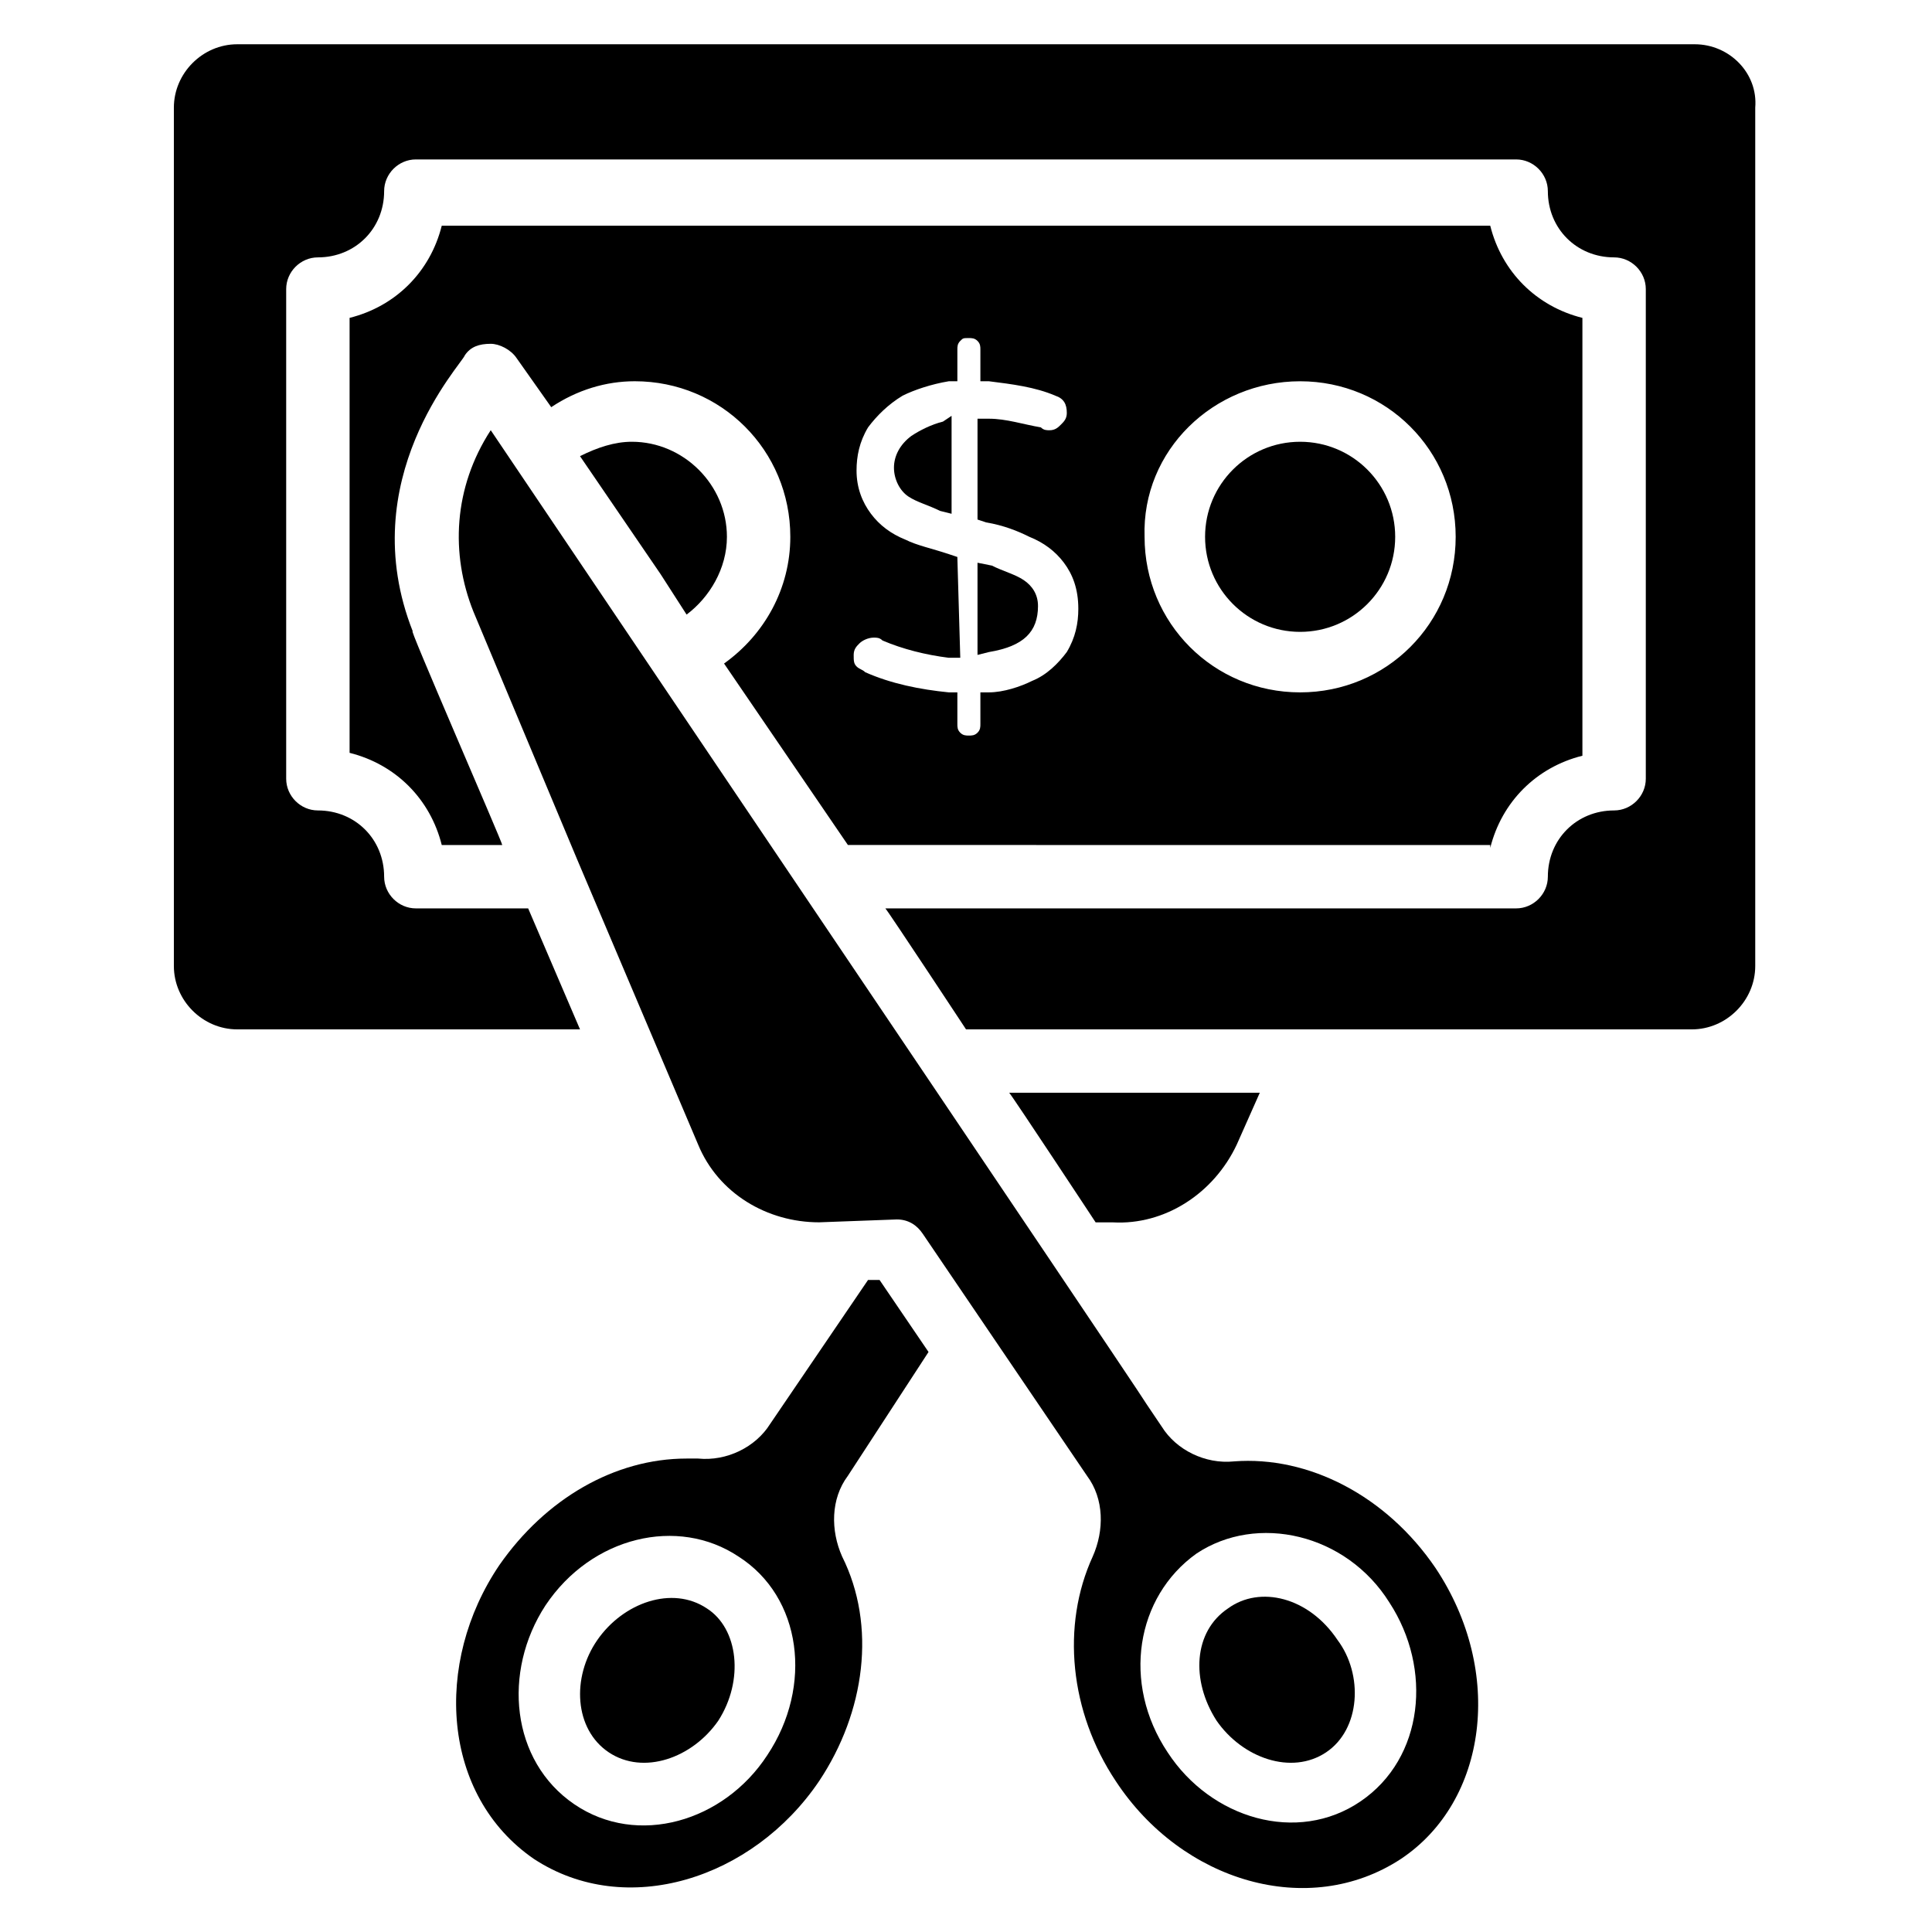 <?xml version="1.0" encoding="UTF-8"?>
<!-- Uploaded to: SVG Repo, www.svgrepo.com, Generator: SVG Repo Mixer Tools -->
<svg fill="#000000" width="800px" height="800px" version="1.1" viewBox="144 144 512 512" xmlns="http://www.w3.org/2000/svg">
 <g>
  <path d="m470.99 531.29c-7.633 0.762-15.266-3.055-19.082-9.16-19.082-28.242 41.984 61.832-177.86-264.12-9.922 15.266-10.688 32.824-4.582 48.09l27.48 65.648 32.062 75.57c5.344 12.977 18.32 20.609 32.062 20.609l20.609-0.762c3.055 0 5.344 1.527 6.871 3.816l43.512 64.121c4.582 6.106 4.582 14.504 1.527 21.375-8.398 18.32-6.106 41.223 6.106 59.543 17.559 26.719 51.145 36.641 75.57 20.609 22.902-15.266 27.48-49.617 9.16-77.098-12.977-19.086-33.59-29.77-53.438-28.246zm33.59 90.078c-16.793 11.449-39.695 4.582-51.145-12.977-12.215-18.32-8.398-41.223 7.633-52.672 16.031-10.688 39.695-5.344 51.145 12.977 11.449 17.555 9.16 41.219-7.633 52.672z"/>
  <path d="m331.3 570.23c-9.16-6.106-22.137-1.527-29.008 8.398-6.871 9.922-6.106 23.664 3.055 29.77s22.137 1.527 29.008-8.398c6.871-10.688 5.344-24.426-3.055-29.77z"/>
  <path d="m469.46 570.23c-9.16 6.106-9.922 19.082-3.055 29.77 6.871 9.922 19.848 14.504 29.008 8.398 9.16-6.106 9.922-20.609 3.055-29.77-7.637-11.453-20.613-14.508-29.008-8.398z"/>
  <path d="m390.07 502.29-12.977-19.086h-3.055l-25.953 38.168c-3.816 6.106-11.449 9.922-19.082 9.16h-3.055c-19.082 0-37.402 10.688-49.617 28.242-17.559 25.953-15.266 61.066 9.16 77.863 24.426 16.031 58.016 5.344 75.57-20.609 12.215-18.32 15.266-41.223 6.106-59.543-3.055-6.871-3.055-15.266 1.527-21.375zm-42.746 106.87c-11.449 17.559-34.352 24.426-51.145 12.977-16.793-11.449-19.082-35.113-7.633-52.672 12.215-18.32 35.113-23.664 51.145-12.977 16.793 10.688 19.848 34.352 7.633 52.672z"/>
  <path d="m393.89 255.73c-3.055 0.762-6.106 2.289-8.398 3.816-3.055 2.289-4.582 5.344-4.582 8.398 0 3.055 1.527 6.106 3.816 7.633 2.289 1.527 5.344 2.289 8.398 3.816l3.055 0.762v-25.953z"/>
  <path d="m438.93 467.94c13.742 0.762 26.719-7.633 32.824-20.609l6.106-13.742h-66.41c0.762 0.762 24.426 36.641 22.902 34.352z"/>
  <path d="m311.45 261.07c-4.582 0-9.16 1.527-13.742 3.816l21.375 31.297 6.871 10.688c6.106-4.582 10.688-12.215 10.688-20.609 0-13.742-11.449-25.191-25.191-25.191z"/>
  <path d="m593.12 155.73h-386.25c-9.16 0-16.793 7.633-16.793 16.793v227.48c0 9.16 7.633 16.793 16.793 16.793h90.84l-13.742-32.062h-29.77c-4.582 0-8.398-3.816-8.398-8.398 0-9.922-7.633-17.559-17.559-17.559-4.582 0-8.398-3.816-8.398-8.398v-129.77c0-4.582 3.816-8.398 8.398-8.398 9.922 0 17.559-7.633 17.559-17.559 0-4.582 3.816-8.398 8.398-8.398h291.6c4.582 0 8.398 3.816 8.398 8.398 0 9.922 7.633 17.559 17.559 17.559 4.582 0 8.398 3.816 8.398 8.398v129.77c0 4.582-3.816 8.398-8.398 8.398-9.922 0-17.559 7.633-17.559 17.559 0 4.582-3.816 8.398-8.398 8.398h-167.17c0.762 0.762 22.902 34.352 21.375 32.062h192.36c9.16 0 16.793-7.633 16.793-16.793v-227.48c0.762-9.16-6.871-16.793-16.031-16.793z"/>
  <path d="m513.74 286.26c0 13.914-11.277 25.191-25.191 25.191s-25.191-11.277-25.191-25.191c0-13.91 11.277-25.188 25.191-25.188s25.191 11.277 25.191 25.188"/>
  <path d="m419.08 304.58c0-3.055-1.527-5.344-3.816-6.871-2.289-1.527-5.344-2.289-8.398-3.816l-3.816-0.762v24.426l3.055-0.762c9.16-1.527 12.977-5.344 12.977-12.215z"/>
  <path d="m538.93 368.7c3.055-12.215 12.215-21.375 24.426-24.426v-116.03c-12.215-3.055-21.375-12.215-24.426-24.426l-277.86-0.004c-3.055 12.215-12.215 21.375-24.426 24.426v115.27c12.215 3.055 21.375 12.215 24.426 24.426h16.031c0-0.762-25.953-60.305-23.664-56.488-16.031-40.457 12.977-70.992 13.742-73.281 1.527-2.289 3.816-3.055 6.871-3.055 2.289 0 5.344 1.527 6.871 3.816l9.16 12.977c6.871-4.582 14.504-6.871 22.137-6.871 22.902 0 41.223 18.32 41.223 41.223 0 13.742-6.871 25.953-17.559 33.586l32.824 48.09 170.22 0.008zm-50.383-123.66c22.902 0 41.223 18.32 41.223 41.223 0 22.902-18.32 41.223-41.223 41.223s-41.223-18.32-41.223-41.223c-0.762-22.902 18.32-41.223 41.223-41.223zm-90.84 46.562-2.289-0.762c-4.582-1.527-8.398-2.289-11.449-3.816-3.816-1.527-6.871-3.816-9.16-6.871-2.289-3.055-3.816-6.871-3.816-11.449 0-3.816 0.762-7.633 3.055-11.449 2.289-3.055 5.344-6.106 9.16-8.398 3.055-1.527 7.633-3.055 12.215-3.816h2.289v-8.398c0-0.762 0-1.527 0.762-2.289 0.762-0.762 0.762-0.762 2.289-0.762 0.762 0 1.527 0 2.289 0.762 0.762 0.762 0.762 1.527 0.762 2.289v8.398h2.289c6.106 0.762 12.215 1.527 17.559 3.816 2.289 0.762 3.055 2.289 3.055 4.582 0 1.527-0.762 2.289-1.527 3.055-0.762 0.762-1.527 1.527-3.055 1.527-0.762 0-1.527 0-2.289-0.762-4.578-0.77-9.16-2.297-13.738-2.297h-3.055v26.719l2.289 0.762c4.582 0.762 8.398 2.289 11.449 3.816 3.816 1.527 6.871 3.816 9.16 6.871 2.289 3.055 3.816 6.871 3.816 12.215 0 3.816-0.762 7.633-3.055 11.449-2.289 3.055-5.344 6.106-9.16 7.633-3.055 1.527-7.633 3.055-11.449 3.055h-2.289v8.398c0 0.762 0 1.527-0.762 2.289s-1.527 0.762-2.289 0.762-1.527 0-2.289-0.762c-0.762-0.762-0.762-1.527-0.762-2.289v-8.398h-2.289c-7.633-0.762-15.266-2.289-22.137-5.344-0.762-0.762-1.527-0.762-2.289-1.527-0.762-0.762-0.762-1.527-0.762-3.055 0-1.527 0.762-2.289 1.527-3.055 0.762-0.762 2.289-1.527 3.816-1.527 0.762 0 1.527 0 2.289 0.762 5.344 2.289 11.449 3.816 17.559 4.582h3.055z"/>
 </g>
</svg>
